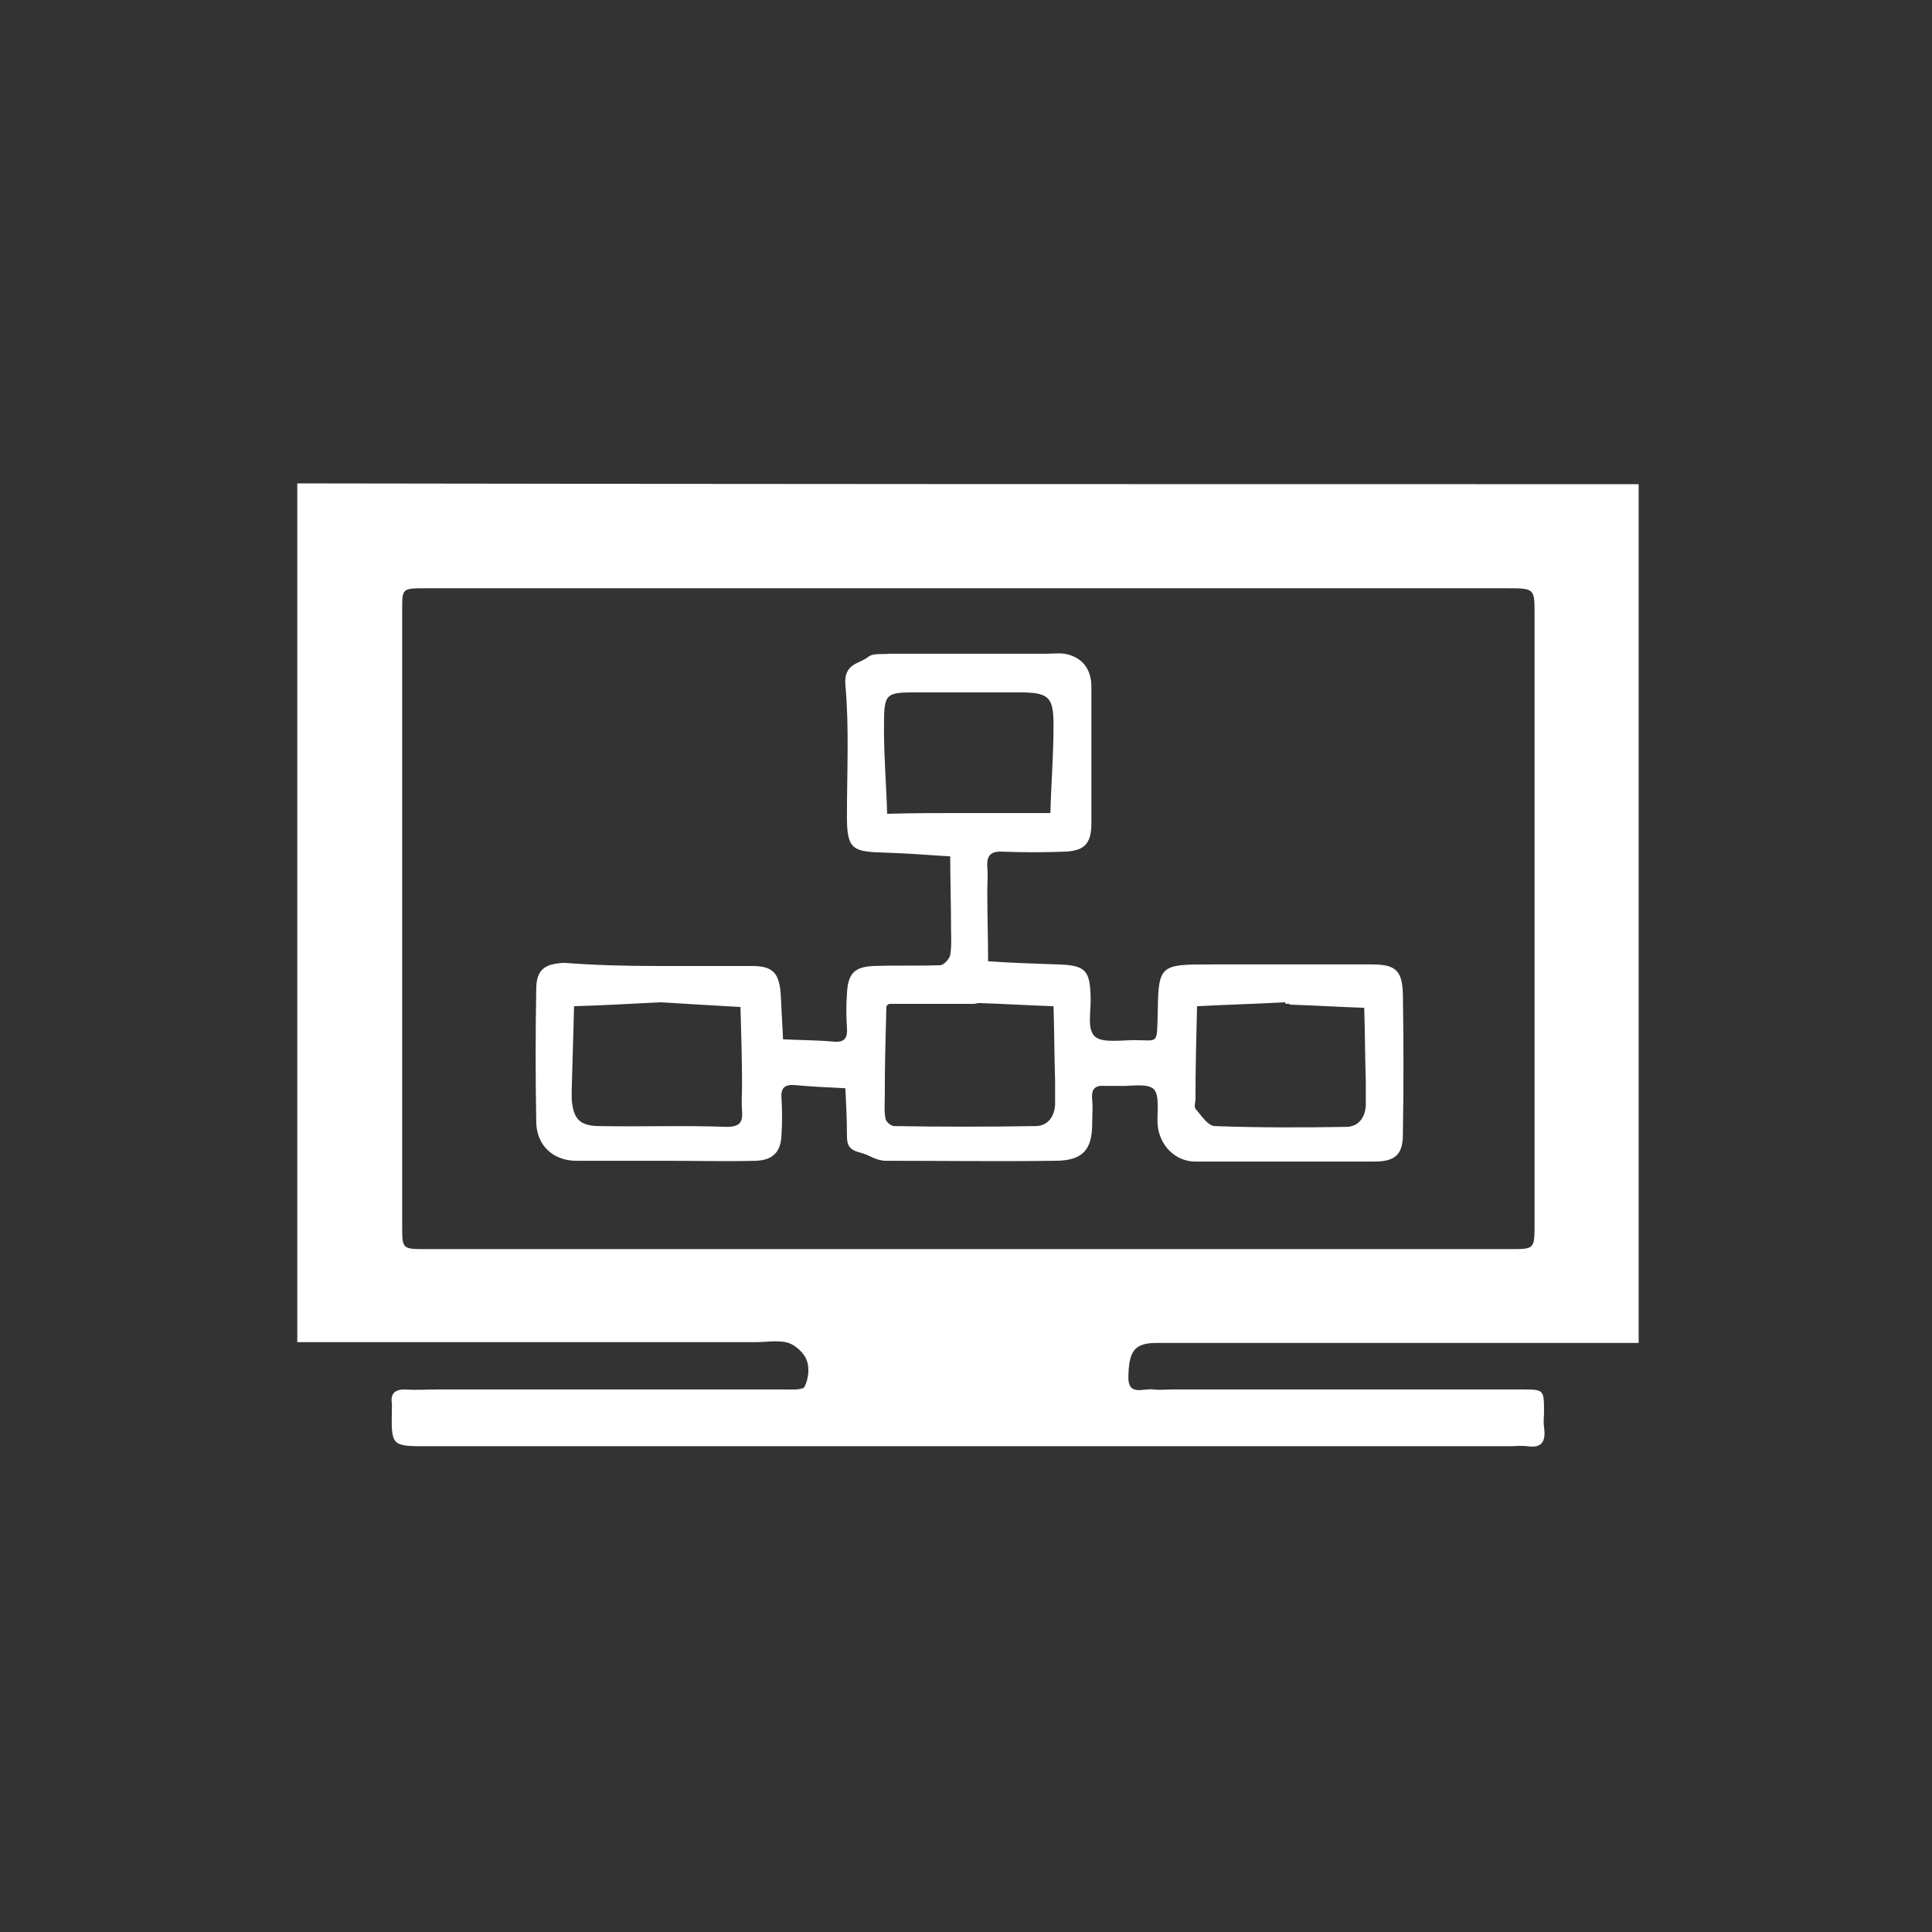 <?xml version="1.0" encoding="utf-8"?>
<!-- Generator: Adobe Illustrator 22.1.0, SVG Export Plug-In . SVG Version: 6.00 Build 0)  -->
<svg version="1.1" id="Ebene_1" xmlns="http://www.w3.org/2000/svg" xmlns:xlink="http://www.w3.org/1999/xlink" x="0px" y="0px"
	 viewBox="0 0 245 245" style="enable-background:new 0 0 245 245;" xml:space="preserve">
<rect x="0" y="0" width="245" height="245" fill="#333333" stroke="none"/>
<style type="text/css">
	.st0{fill:#FFFFFF;}
</style>
<title>Zeichenfläche 2 Kopie 16</title>
<g>
	<path class="st0" d="M207.8,61.4c0,36.3,0,72.6,0,108.9c-3.6,0-7.2,0-10.8,0c-16.8,0-33.5,0-50.3,0c-2.8,0-3.5,1-3.6,4
		c-0.2,2.9,1.9,1.7,3.2,1.9c0.8,0.1,1.6,0,2.4,0c14.8,0,29.5,0,44.3,0c2.8,0,2.8,0,2.8,2.9c0,0.6-0.1,1.2,0,1.8
		c0.2,1.6,0,2.8-2.1,2.5c-0.8-0.1-1.6,0-2.4,0c-45.7,0-91.4,0-137.1,0c-4.6,0-4.6,0-4.5-4.8c0-0.2,0-0.4,0-0.6
		c-0.2-1.2,0.3-1.8,1.6-1.8c1.4,0.1,2.8,0,4.2,0c14.6,0,29.1,0,43.7,0c1,0,2.5,0.1,2.8-0.3c0.5-0.9,0.7-2.4,0.3-3.4
		c-0.3-0.9-1.4-1.9-2.3-2.2c-1.3-0.4-2.8-0.1-4.2-0.1c-19.4,0-38.7,0-58.1,0c0-36.3,0-72.6,0-108.9C94.5,61.4,151.2,61.4,207.8,61.4
		z M122.8,74.6c-22.9,0-45.9,0-68.8,0c-3,0-3,0-3,2.7c0,26.1,0,52.3,0,78.4c0,2.7,0.1,2.7,3,2.7c45.9,0,91.7,0,137.6,0
		c3,0,3,0,3-3.3c0-25.7,0-51.5,0-77.2c0-3.3,0-3.3-3.6-3.3C168.3,74.6,145.6,74.6,122.8,74.6z"/>
	<path class="st0" d="M83.4,122.5c4,0,8,0,12,0c2.6,0,3.4,0.9,3.6,3.5c0.1,1.9,0.2,3.9,0.3,5.8c2.2,0.1,4.3,0.1,6.5,0.3
		c1.4,0.1,1.7-0.6,1.6-1.8c-0.1-1.4-0.1-2.8,0-4.2c0.1-2.6,0.9-3.5,3.4-3.6c2.8-0.1,5.6,0,8.4-0.1c0.5,0,1.2-0.8,1.3-1.3
		c0.2-1.2,0.1-2.4,0.1-3.6c0-3-0.1-6-0.1-8.9c-2.9-0.2-5.8-0.4-8.8-0.5c-3.7-0.1-4.3-0.6-4.3-4.6c0-5.6,0.3-11.2-0.2-16.7
		c-0.2-2.7,1.8-2.6,2.9-3.5c0.6-0.5,1.8-0.3,2.8-0.4c6.6,0,13.2,0,19.7,0c0.8,0,1.6-0.1,2.4,0c2.2,0.4,3.4,1.9,3.4,4.2
		c0,5.8,0,11.6,0,17.3c0,2.6-0.9,3.5-3.4,3.6c-2.6,0.1-5.2,0.1-7.8,0c-1.6-0.1-2.1,0.5-2,2c0.1,1,0,2,0,3c0,3,0.1,5.9,0.1,8.9
		c2.9,0.2,5.9,0.3,8.8,0.4c3.5,0.1,4.1,0.7,4.2,4c0.1,1.8-0.5,4.1,0.5,5.1c0.9,0.9,3.3,0.5,5.1,0.5c2.9,0,2.8,0.6,2.9-2.9
		c0.1-6.7,0.1-6.7,6.9-6.7c6.8,0,13.6,0,20.3,0c3,0,3.8,0.8,3.9,3.7c0.1,6,0.1,12,0,17.9c0,2.5-1,3.4-3.6,3.4c-7.6,0-15.2,0-22.7,0
		c-2.6,0-4.6-2.1-4.8-4.7c-0.1-1.5,0.3-3.7-0.5-4.5c-0.9-0.8-3-0.3-4.5-0.4c-0.6,0-1.2,0-1.8,0c-1.4-0.1-1.6,0.7-1.5,1.8
		c0.1,1,0,2,0,3c0,3.3-1.2,4.7-4.7,4.7c-7.2,0.1-14.4,0-21.5,0c-1.2,0-2.2-0.8-3.1-1c-1.6-0.4-1.8-1-1.8-2.3c0-2-0.1-3.9-0.2-5.9
		c-2.1-0.1-4.3-0.2-6.4-0.4c-1.2-0.1-1.8,0.3-1.7,1.6c0.1,1.6,0.1,3.2,0,4.8c-0.1,2.1-1.1,3.1-3.2,3.2c-3.8,0.1-7.6,0-11.4,0
		s-7.6,0-11.4,0c-3,0-5.1-2-5.1-5c-0.1-5.6-0.1-11.2,0-16.7c0-2.5,1-3.3,3.6-3.4C75.4,122.4,79.4,122.5,83.4,122.5z M122.5,103.1
		C122.5,103.1,122.5,103.1,122.5,103.1c3.6,0,7.1,0,10.7,0c0.1-3.7,0.4-7.4,0.4-11.1c0-3.7-0.6-4.2-4.5-4.2c-4.2,0-8.3,0-12.5,0
		c-4.5,0-4.5,0-4.5,4.8c0,3.5,0.3,7,0.4,10.6C115.8,103.1,119.2,103.1,122.5,103.1z M83.8,127.1c-3.9,0.2-7.5,0.4-11,0.5
		c-0.1,3.5-0.2,7.1-0.3,10.6c0,0.4,0,0.8,0,1.2c0.2,2.5,1,3.4,3.6,3.4c5.4,0.1,10.7-0.1,16.1,0.1c1.8,0,2-0.8,1.9-2.1
		c-0.1-1,0-2,0-3c0-3.4-0.1-6.7-0.2-10.1C90.4,127.5,86.9,127.3,83.8,127.1z M123.5,127.3c-3.6,0-7.2,0-10.7,0
		c-0.1,0-0.4,0.2-0.4,0.4c-0.1,3.7-0.2,7.5-0.2,11.2c0,1-0.1,2,0.1,3c0.1,0.4,0.7,0.9,1.1,0.9c6,0.1,11.9,0.1,17.9,0
		c1.5,0,2.4-1.1,2.5-2.7c0-1,0-2,0-3c-0.1-3.2-0.1-6.3-0.2-9.5c-3.1-0.1-6.2-0.3-9.4-0.4C123.9,127.2,123.7,127.3,123.5,127.3z
		 M163,127.3c0-0.1,0-0.1,0-0.2c-3.7,0.2-7.4,0.3-11.2,0.5c-0.1,3.9-0.2,7.9-0.2,11.8c0,0.4-0.2,0.9,0,1.2c0.7,0.8,1.5,2.1,2.4,2.2
		c5.5,0.2,11.1,0.2,16.7,0.1c1.5,0,2.4-1.1,2.5-2.7c0-1,0-2,0-3c-0.1-3.1-0.1-6.3-0.2-9.4c-3.1-0.1-6.2-0.3-9.4-0.4
		C163.4,127.2,163.2,127.3,163,127.3z"/>
</g>
</svg>
